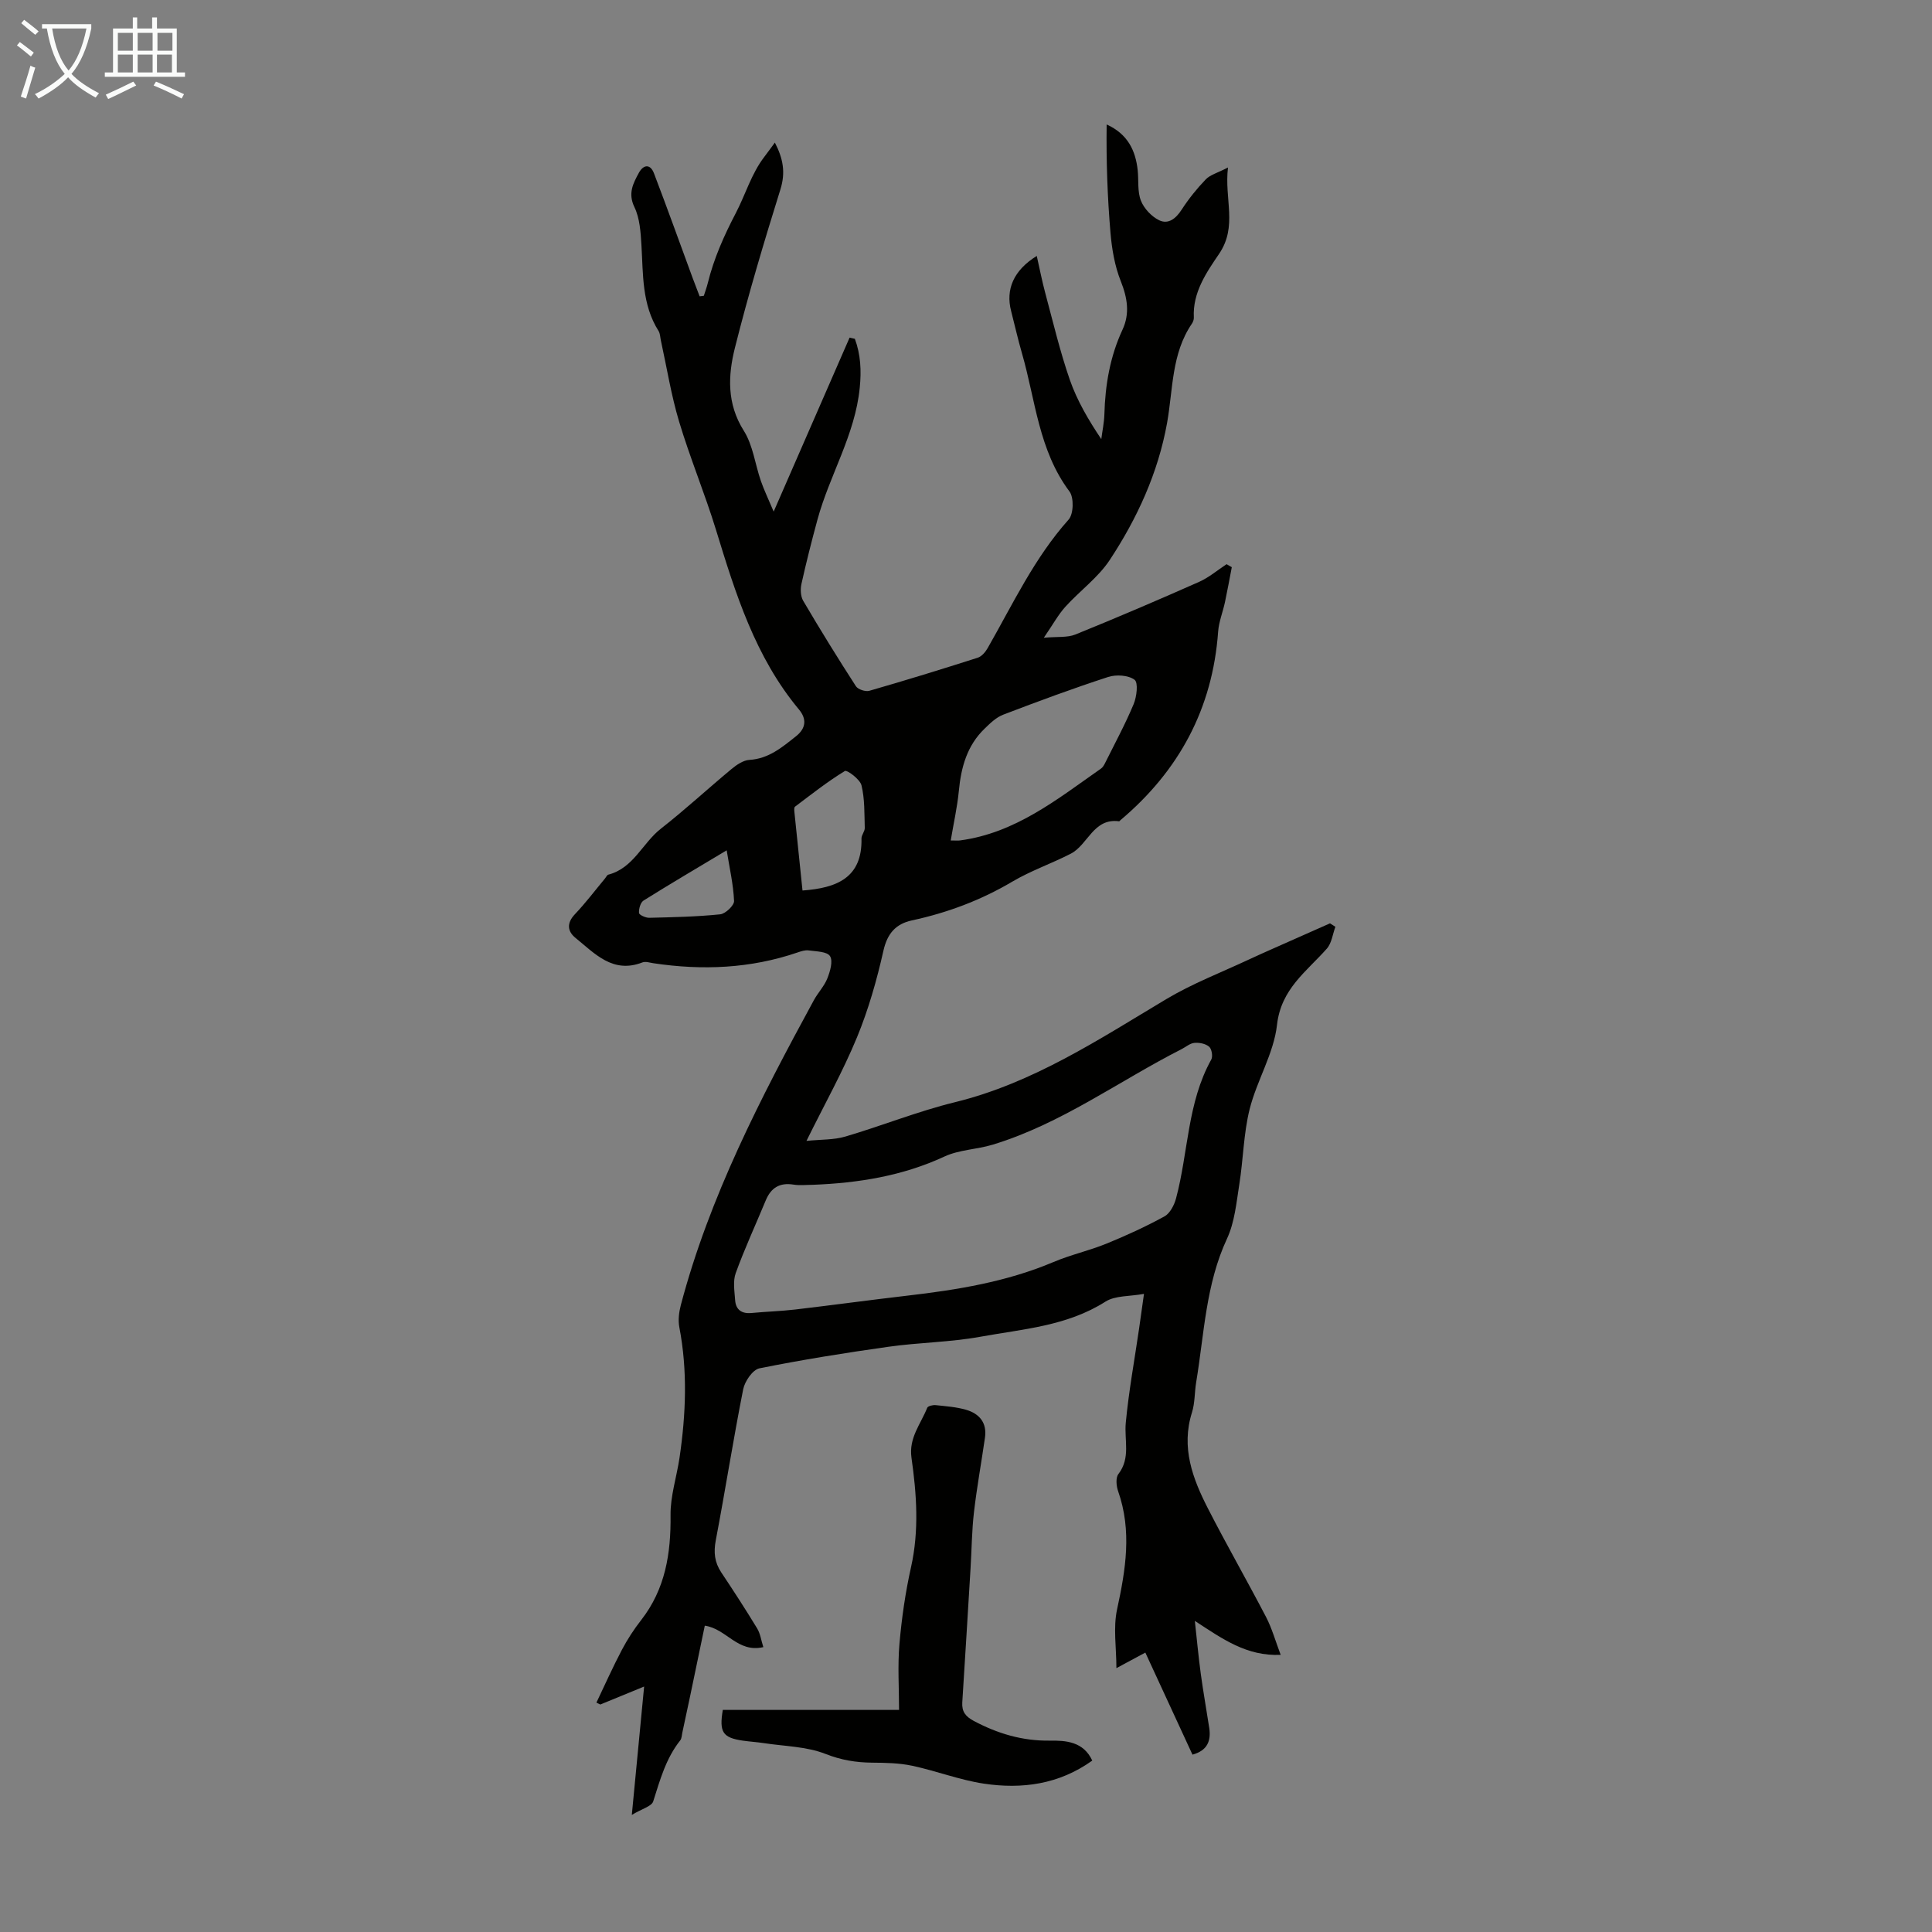 <svg enable-background="new 0 0 400 400" viewBox="0 0 400 400" xmlns="http://www.w3.org/2000/svg"><rect x="0" y="0" width="400" height="400" fill="#808080" stroke="none"/><path d="m246.89 363.28c-3.14-6.81-6.32-13.68-9.76-21.13-1.92 1.03-3.7 1.99-5.99 3.22 0-4.21-.69-8.36.14-12.18 1.78-8.2 3.1-16.24.22-24.44-.38-1.08-.54-2.79.05-3.56 2.58-3.35 1.19-7.05 1.53-10.62.62-6.56 1.82-13.06 2.77-19.59.3-2.09.59-4.18 1-7.1-2.95.55-5.95.32-7.98 1.61-7.98 5.08-17.12 5.67-25.96 7.28-6.23 1.13-12.66 1.17-18.94 2.06-8.95 1.26-17.89 2.69-26.74 4.47-1.39.28-3.03 2.68-3.36 4.33-2.06 10.4-3.7 20.89-5.68 31.3-.47 2.49-.24 4.54 1.14 6.62 2.54 3.81 5.04 7.66 7.42 11.58.67 1.1.84 2.49 1.29 3.89-5.35 1.24-7.62-3.81-12.12-4.44-1.02 4.88-2.03 9.74-3.04 14.6-.53 2.52-1.07 5.03-1.61 7.54-.12.55-.12 1.21-.44 1.61-2.97 3.74-4.18 8.2-5.59 12.63-.33 1.03-2.33 1.52-4.43 2.8.9-9.31 1.68-17.51 2.55-26.58-3.64 1.49-6.36 2.6-9.07 3.72-.27-.13-.54-.26-.81-.39 1.74-3.65 3.39-7.35 5.27-10.92 1.14-2.17 2.5-4.26 4.01-6.19 5-6.43 6.16-13.78 6.07-21.7-.05-3.96 1.27-7.92 1.86-11.9 1.32-9 1.69-17.99-.04-27.01-.28-1.45-.08-3.11.3-4.56 5.93-22.46 16.53-42.89 27.54-63.13.85-1.57 2.17-2.92 2.81-4.55.57-1.45 1.2-3.58.54-4.6-.62-.96-2.87-.96-4.43-1.18-.73-.1-1.56.18-2.29.43-9.75 3.33-19.7 3.74-29.81 2.23-.77-.12-1.66-.42-2.31-.17-6.13 2.38-9.85-1.84-13.85-5.08-1.68-1.36-1.86-3.06-.13-4.89 2.23-2.35 4.19-4.95 6.27-7.45.21-.26.39-.68.65-.75 5.22-1.35 7.08-6.55 10.9-9.53 5.01-3.92 9.7-8.26 14.6-12.33 1.06-.88 2.43-1.82 3.7-1.9 4.01-.24 6.78-2.61 9.67-4.9 2.08-1.65 2.24-3.58.61-5.53-9.05-10.86-13.13-23.97-17.17-37.16-2.32-7.57-5.39-14.91-7.66-22.49-1.64-5.48-2.54-11.19-3.77-16.79-.14-.65-.14-1.4-.47-1.93-3.48-5.5-3.18-11.71-3.55-17.83-.16-2.65-.34-5.51-1.45-7.82-1.38-2.85-.26-4.91.91-7.08.93-1.72 2.36-1.95 3.14.09 2.75 7.2 5.35 14.45 8.01 21.68.47 1.27.96 2.52 1.44 3.78.29-.04.58-.08.87-.11.28-.88.6-1.74.82-2.63 1.26-5.11 3.35-9.8 5.81-14.51 2-3.83 3.2-8.12 5.91-11.65.67-.87 1.3-1.76 2.17-2.93 1.71 3.32 2.24 6.18 1.15 9.68-3.39 10.87-6.66 21.8-9.43 32.84-1.43 5.71-1.69 11.54 1.84 17.13 1.91 3.02 2.34 6.95 3.55 10.43.65 1.87 1.52 3.67 2.64 6.32 5.46-12.5 10.59-24.26 15.72-36.02.36.08.72.17 1.09.25 1.2 3.25 1.37 6.56 1.01 10.13-.96 9.76-6.24 18.07-8.75 27.29-1.2 4.42-2.33 8.86-3.32 13.33-.24 1.1-.18 2.57.37 3.5 3.51 5.97 7.15 11.86 10.91 17.68.43.66 1.98 1.17 2.78.94 7.51-2.16 14.98-4.46 22.42-6.84.83-.26 1.61-1.18 2.07-1.99 5.21-9.11 9.66-18.66 16.77-26.62 1.03-1.15 1.12-4.56.17-5.82-6.39-8.53-7.03-18.91-9.83-28.59-.84-2.9-1.5-5.85-2.25-8.77-1.16-4.47.51-8.43 5.31-11.4.62 2.73 1.1 5.23 1.76 7.68 1.62 6.02 3.05 12.11 5.09 17.98 1.5 4.3 3.85 8.3 6.51 12.27.22-1.71.59-3.42.64-5.13.17-6.09 1.16-11.96 3.76-17.55 1.54-3.31 1.01-6.59-.37-10.04-1.25-3.14-1.84-6.64-2.13-10.04-.63-7.41-.89-14.85-.79-22.39 4.33 1.96 5.99 5.35 6.43 9.5.22 2.11-.08 4.4.67 6.29.64 1.62 2.19 3.27 3.77 4.04 1.88.91 3.46-.33 4.65-2.18 1.45-2.24 3.15-4.36 5-6.28.91-.95 2.41-1.33 4.6-2.46-.79 6.57 2.04 12.17-1.85 17.89-2.61 3.84-5.49 7.99-5.22 13.17.02.42-.16.91-.4 1.27-4.25 6.23-3.89 13.57-5.14 20.56-1.85 10.29-6.16 19.71-11.87 28.37-2.42 3.66-6.21 6.39-9.2 9.7-1.47 1.63-2.54 3.62-4.45 6.4 2.82-.26 4.86 0 6.53-.67 8.59-3.48 17.12-7.13 25.6-10.89 2.05-.91 3.82-2.43 5.71-3.67.36.21.72.41 1.08.62-.47 2.41-.9 4.83-1.41 7.22-.44 2.06-1.27 4.07-1.42 6.14-1.15 15.94-8.12 28.82-20.25 39.04-.09.07-.18.22-.25.21-5.34-.72-6.43 4.87-10.01 6.71-3.97 2.04-8.25 3.51-12.08 5.77-6.52 3.86-13.44 6.45-20.81 8.04-3.33.72-5.09 2.69-5.9 6.29-1.37 6.08-3.1 12.17-5.47 17.92-2.91 7.05-6.66 13.75-10.46 21.44 3.01-.31 5.66-.19 8.06-.9 7.6-2.24 15-5.23 22.68-7.11 16.18-3.97 29.76-12.98 43.75-21.34 5.43-3.24 11.42-5.54 17.17-8.23 3.14-1.46 6.31-2.83 9.47-4.24 2.42-1.08 4.84-2.15 7.26-3.22.37.24.74.48 1.12.71-.57 1.52-.76 3.37-1.76 4.51-4.2 4.76-9.49 8.32-10.33 15.8-.67 5.95-4.18 11.52-5.67 17.46-1.26 5.06-1.31 10.41-2.14 15.59-.6 3.79-.96 7.81-2.54 11.21-4.41 9.47-4.72 19.71-6.38 29.7-.35 2.1-.25 4.31-.88 6.3-2.28 7.24.13 13.66 3.32 19.88 3.87 7.55 8.09 14.91 12.01 22.43 1.23 2.36 1.95 4.97 3.04 7.86-7.06.31-12.04-3.3-17.77-7.03.4 3.66.74 7.32 1.23 10.97.51 3.76 1.19 7.5 1.76 11.25.37 2.62-.38 4.62-3.48 5.47zm-78.59-117.98c-1.34 0-2.71.17-4.02-.04-2.86-.46-4.66.66-5.74 3.27-2.08 5.02-4.37 9.96-6.22 15.06-.6 1.66-.25 3.72-.12 5.58.14 2.03 1.38 2.87 3.43 2.67 3-.29 6.02-.37 9.02-.72 7.74-.91 15.47-1.97 23.21-2.87 10.34-1.2 20.56-2.86 30.25-6.96 3.56-1.51 7.39-2.35 10.98-3.81 4.09-1.67 8.13-3.52 12-5.64 1.15-.63 2.03-2.35 2.4-3.74 2.55-9.54 2.31-19.78 7.29-28.73.36-.65.1-2.19-.44-2.66-.73-.63-2.04-.89-3.06-.79-.92.08-1.78.86-2.68 1.31-13.01 6.62-24.9 15.46-39.07 19.76-3.28 1-6.93 1.04-9.98 2.45-8.69 4.04-17.83 5.49-27.25 5.86zm28.54-71.29c1.08 0 1.52.05 1.94-.01 11.47-1.53 20.15-8.56 29.18-14.88.34-.24.59-.66.79-1.05 2.03-4.08 4.21-8.1 5.96-12.29.64-1.53.98-4.45.19-5.04-1.29-.96-3.81-1.12-5.47-.58-7.31 2.38-14.53 5.05-21.71 7.8-1.45.55-2.71 1.77-3.86 2.89-3.64 3.5-4.88 8-5.34 12.89-.33 3.38-1.09 6.72-1.68 10.27zm-30.69 10.36c7.14-.51 12.39-2.67 12.21-10.75-.02-.73.7-1.48.68-2.21-.09-2.96.01-5.99-.68-8.82-.31-1.26-3-3.23-3.44-2.96-3.61 2.2-6.94 4.84-10.33 7.39-.18.14-.16.64-.13.97.56 5.42 1.12 10.86 1.69 16.38zm-15.7-8.32c-6.44 3.86-11.87 7.05-17.21 10.4-.64.4-1 1.72-.94 2.57.03.4 1.38 1.02 2.12 1 4.9-.12 9.82-.22 14.69-.72 1.09-.11 2.91-1.85 2.87-2.76-.15-3.44-.94-6.84-1.53-10.49z" fill="#010100"/><path d="m226.14 364.51c-6.88 4.93-14.55 5.96-22.47 4.77-5.01-.76-9.84-2.64-14.82-3.7-2.68-.57-5.51-.62-8.27-.64-3.36-.03-6.41-.53-9.67-1.81-3.95-1.55-8.5-1.58-12.8-2.24-1.44-.22-2.89-.3-4.33-.51-4.15-.61-4.91-1.75-4.13-6.36h36.49c0-4.59-.31-9.15.08-13.65.46-5.33 1.23-10.68 2.4-15.91 1.7-7.6 1.16-15.14.09-22.67-.58-4.11 1.93-6.97 3.26-10.32.15-.37 1.16-.61 1.74-.55 2.1.22 4.25.37 6.27.95 2.76.79 4.39 2.67 3.95 5.76-.74 5.15-1.68 10.28-2.28 15.45-.45 3.86-.47 7.78-.71 11.67-.56 9.24-1.12 18.48-1.71 27.71-.12 1.91.66 2.92 2.4 3.85 4.94 2.62 10.02 4.14 15.68 4.07 3.38-.05 7.01.19 8.83 4.13z" fill="#010100"/><g fill="#fafbfa"><path d="m6.4 11.7c-1-.8-1.9-1.6-2.9-2.3l.6-.7c.9.7 1.9 1.4 2.9 2.2zm-2.1 8.3c.7-2.1 1.4-4.2 2-6.4.2.1.6.3 1 .4-.7 2.3-1.3 4.4-1.9 6.4zm3-12.8c-1.1-.9-2.1-1.7-2.9-2.4l.6-.7c1 .8 2 1.5 3 2.4zm1.4-1.3v-.9h10.2v.9c-.9 4.2-2.3 7.3-4.1 9.4 1.3 1.4 3.2 2.7 5.7 4-.2.2-.4.5-.7.9-2.5-1.4-4.4-2.7-5.7-4.2-1.4 1.5-3.5 3-6.1 4.4 0 0 0 0-.1-.1-.3-.4-.5-.7-.7-.8 2.7-1.3 4.7-2.8 6.2-4.2-1.8-2.2-3-5.3-3.7-9.4zm9.2 0h-7.1c.6 3.8 1.7 6.7 3.4 8.7 1.7-2 2.9-4.8 3.7-8.7z"/><path d="m31.6 3.6h.9v2.3h4.1v9.1h1.7v.9h-16.6v-.9h1.7v-9.1h4.1v-2.3h.9v2.3h3.1v-2.3zm-4 13.3.6.8c-1.9.9-3.8 1.9-5.8 2.8-.2-.3-.3-.6-.5-.9 2-.9 3.9-1.8 5.7-2.7zm-3.2-10.1v3.7h3.1v-3.7zm0 4.5v3.7h3.1v-3.7zm4.1-4.5v3.7h3.1v-3.7zm0 4.5v3.7h3.1v-3.7zm9.1 9.1c-2.1-1.1-4.1-2-5.8-2.7l.5-.8c2.2.9 4.1 1.8 5.8 2.6zm-1.9-13.6h-3.1v3.7h3.1zm-3.2 4.5v3.7h3.1v-3.7z"/></g></svg>